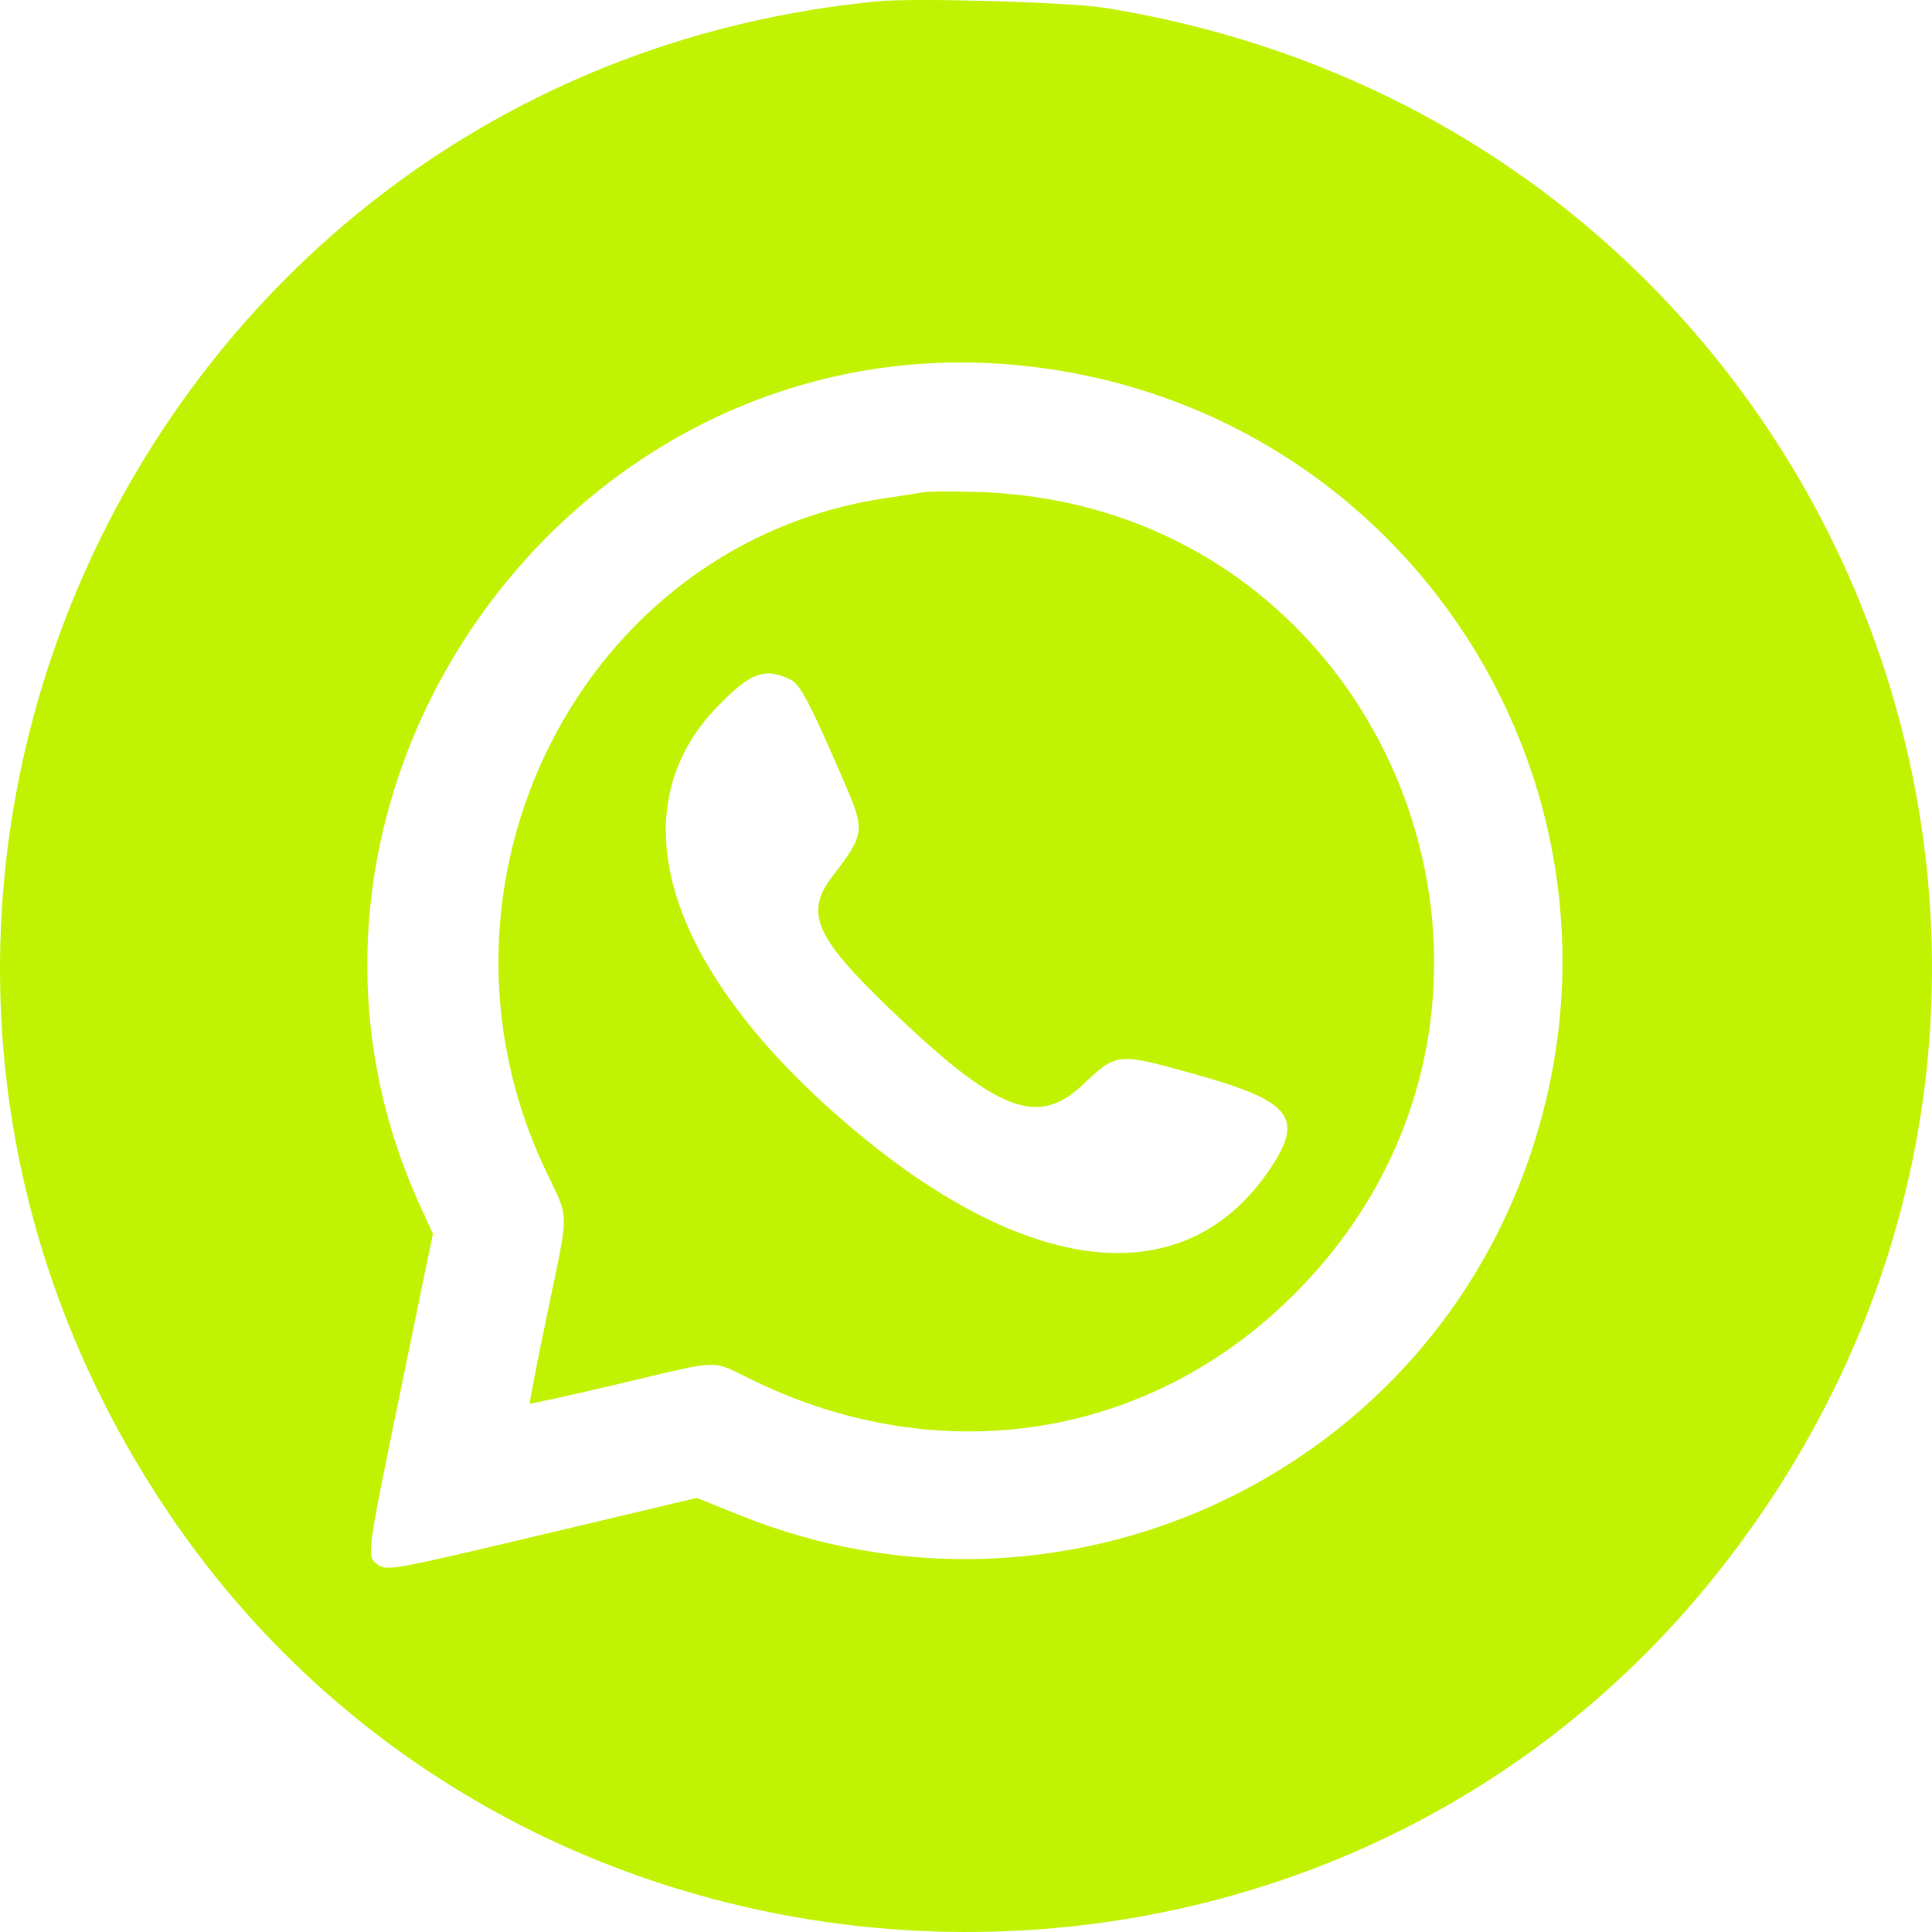 <?xml version="1.0" encoding="UTF-8"?> <svg xmlns="http://www.w3.org/2000/svg" width="31" height="31" viewBox="0 0 31 31" fill="none"><path fill-rule="evenodd" clip-rule="evenodd" d="M14.098 0.02C2.407 1.134 -3.866 14.265 2.591 24.106C8.287 32.786 21.062 33.379 27.538 25.263C35.054 15.844 29.675 2.057 17.731 0.126C17.168 0.036 14.697 -0.037 14.098 0.02ZM16.343 5.861C22.587 6.47 26.582 12.693 24.527 18.61C22.735 23.768 16.966 26.367 11.868 24.312L11.181 24.035L8.703 24.623C6.354 25.181 6.218 25.206 6.078 25.115C5.874 24.981 5.868 25.033 6.438 22.263L6.946 19.796L6.747 19.362C3.729 12.772 9.14 5.159 16.343 5.861ZM14.824 7.897C14.741 7.912 14.469 7.954 14.219 7.991C9.341 8.71 6.573 14.165 8.75 18.77C9.142 19.599 9.139 19.353 8.781 21.08C8.618 21.863 8.492 22.512 8.5 22.521C8.509 22.531 9.156 22.388 9.938 22.203C11.641 21.802 11.371 21.807 12.118 22.165C15.114 23.605 18.418 23.083 20.726 20.807C25.469 16.131 22.358 8.12 15.712 7.895C15.307 7.882 14.907 7.883 14.824 7.897ZM12.694 10.91C12.837 10.98 13.008 11.306 13.516 12.479C13.89 13.342 13.888 13.365 13.348 14.073C12.912 14.646 13.082 15.039 14.264 16.175C15.985 17.83 16.642 18.093 17.363 17.414C17.925 16.885 17.914 16.886 19.172 17.236C20.734 17.672 20.938 17.935 20.362 18.78C18.962 20.832 16.344 20.485 13.382 17.853C10.641 15.418 9.935 12.966 11.508 11.341C12.047 10.784 12.273 10.702 12.694 10.91Z" fill="#C0F202"></path></svg> 